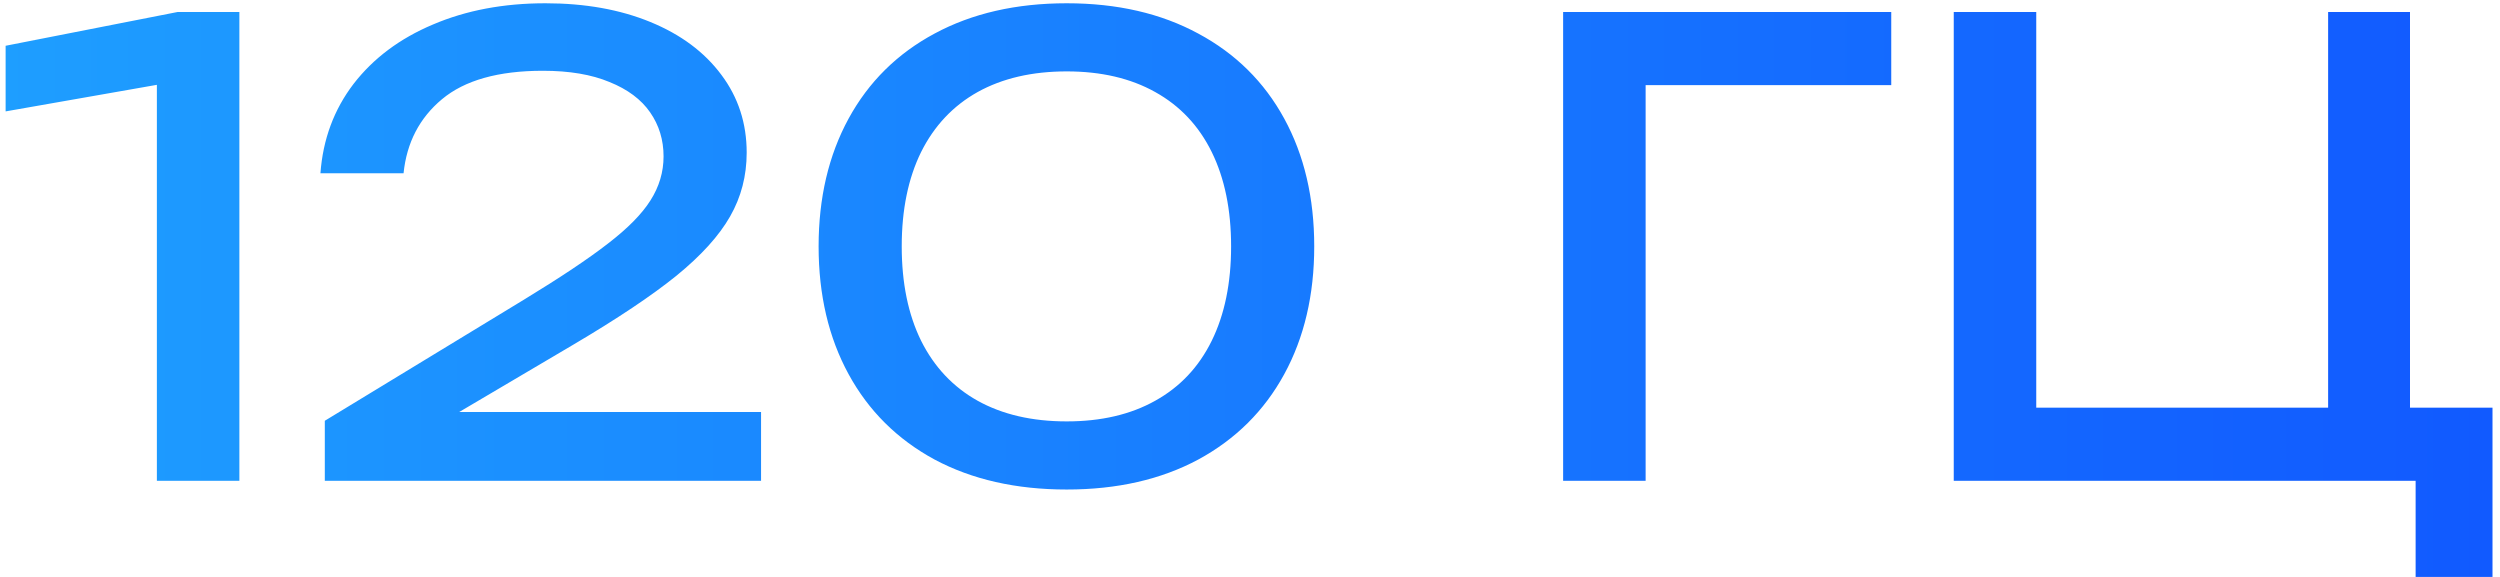 <?xml version="1.0" encoding="UTF-8"?> <svg xmlns="http://www.w3.org/2000/svg" width="104" height="24" viewBox="0 0 104 24" fill="none"><path d="M0.234 1.904L7.384 0.5H9.958V20H6.526V3.529L0.234 4.634V1.904ZM19.102 17.14H31.66V20H13.512V17.504L21.806 12.46C23.314 11.541 24.476 10.766 25.29 10.133C26.114 9.5 26.703 8.902 27.058 8.339C27.422 7.767 27.604 7.156 27.604 6.506C27.604 5.821 27.418 5.21 27.045 4.673C26.673 4.136 26.109 3.715 25.355 3.412C24.61 3.1 23.687 2.944 22.586 2.944C20.732 2.944 19.332 3.338 18.387 4.127C17.451 4.907 16.918 5.934 16.788 7.208H13.33C13.434 5.795 13.894 4.556 14.708 3.49C15.532 2.424 16.632 1.601 18.01 1.02C19.388 0.431 20.948 0.136 22.69 0.136C24.337 0.136 25.793 0.396 27.058 0.916C28.324 1.436 29.307 2.168 30.009 3.113C30.711 4.049 31.062 5.128 31.062 6.35C31.062 7.312 30.833 8.196 30.373 9.002C29.914 9.808 29.169 10.631 28.137 11.472C27.106 12.304 25.68 13.257 23.86 14.332L19.102 17.14ZM44.376 20.364C42.27 20.364 40.437 19.948 38.877 19.116C37.326 18.275 36.134 17.092 35.302 15.567C34.47 14.042 34.054 12.269 34.054 10.25C34.054 8.231 34.47 6.458 35.302 4.933C36.134 3.408 37.326 2.229 38.877 1.397C40.437 0.556 42.27 0.136 44.376 0.136C46.473 0.136 48.298 0.556 49.849 1.397C51.4 2.229 52.592 3.408 53.424 4.933C54.256 6.458 54.672 8.231 54.672 10.25C54.672 12.269 54.256 14.042 53.424 15.567C52.592 17.092 51.4 18.275 49.849 19.116C48.298 19.948 46.473 20.364 44.376 20.364ZM44.376 17.53C45.806 17.53 47.032 17.244 48.055 16.672C49.086 16.1 49.871 15.268 50.408 14.176C50.945 13.084 51.214 11.775 51.214 10.25C51.214 8.725 50.945 7.416 50.408 6.324C49.871 5.232 49.086 4.4 48.055 3.828C47.032 3.256 45.806 2.97 44.376 2.97C42.937 2.97 41.702 3.256 40.671 3.828C39.648 4.4 38.864 5.232 38.318 6.324C37.781 7.416 37.512 8.725 37.512 10.25C37.512 11.775 37.781 13.084 38.318 14.176C38.864 15.268 39.648 16.1 40.671 16.672C41.702 17.244 42.937 17.53 44.376 17.53ZM65.026 0.5H78.676V3.542H68.458V20H65.026V0.5ZM100.256 0.5V16.958H103.688V24.004H100.49V20H81.276V0.5H84.708V16.958H96.85V0.5H100.256Z" fill="url(#paint0_linear_84_668)"></path><defs><linearGradient id="paint0_linear_84_668" x1="0" y1="9.5" x2="105" y2="9.5" gradientUnits="userSpaceOnUse"><stop stop-color="#1E9EFF"></stop><stop offset="1" stop-color="#1159FF"></stop></linearGradient></defs></svg> 